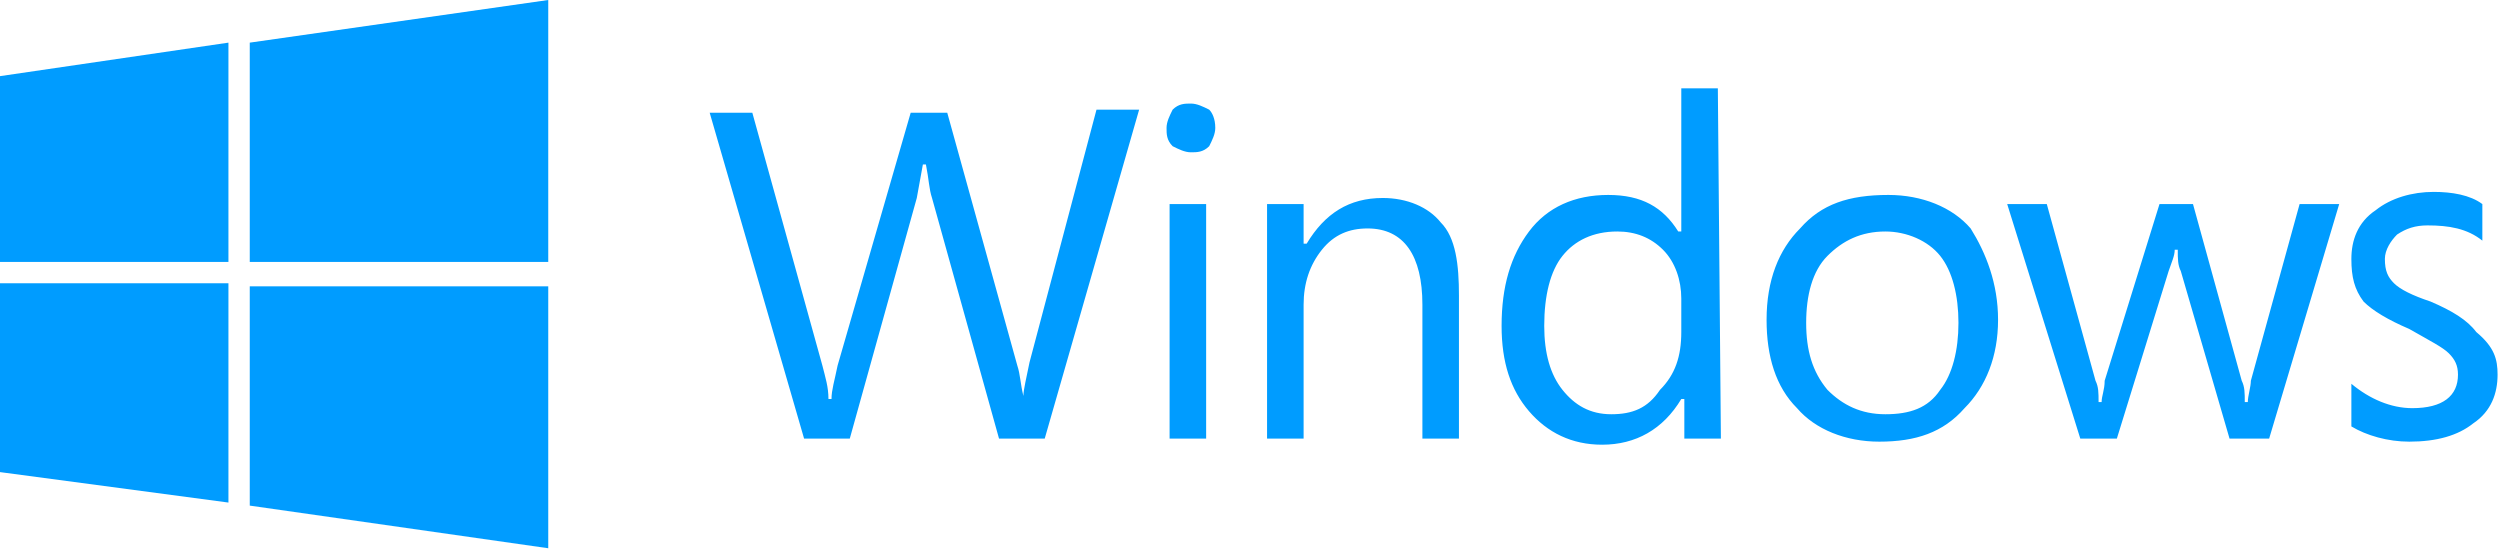<svg width="1000" height="220" viewBox="0 0 1000 220" fill="none" xmlns="http://www.w3.org/2000/svg">
<path d="M91.375 104.777V17.057L0 30.458V104.777H91.375V104.777ZM99.903 104.777H219.3V0L99.903 17.057V104.777ZM91.375 113.305H0V188.842L91.375 201.025V113.305ZM99.903 113.305V202.243L219.3 219.3V114.524H99.903V113.305Z" fill="#009CFF"/>
<path d="M455.654 43.864L417.886 175.444H399.611L372.807 79.196C371.589 75.541 371.589 71.886 370.371 65.794H369.152L366.716 79.196L339.912 175.444H321.638L283.869 45.082H300.926L328.948 146.204C330.166 151.077 331.384 154.732 331.384 159.606H332.602C332.602 155.951 333.821 152.296 335.039 146.204L364.279 45.082H378.899L406.921 146.204C408.139 149.859 408.139 153.514 409.357 158.387C409.357 155.951 410.576 151.077 411.794 144.986L438.597 43.864H455.654ZM486.112 51.174C486.112 53.611 484.894 56.047 483.676 58.484C481.239 60.921 478.802 60.921 476.365 60.921C473.929 60.921 471.492 59.703 469.056 58.484C466.619 56.047 466.619 53.611 466.619 51.174C466.619 48.737 467.837 46.301 469.056 43.864C471.492 41.427 473.929 41.428 476.365 41.428C478.802 41.428 481.239 42.646 483.676 43.864C484.894 45.082 486.112 47.519 486.112 51.174ZM482.457 175.444H467.837V81.632H482.457V175.444ZM583.579 175.444H568.959V121.837C568.959 102.344 561.649 91.379 547.029 91.379C539.719 91.379 533.627 93.816 528.754 99.907C523.881 105.999 521.444 113.309 521.444 121.837V175.444H506.824V81.632H521.444V97.471H522.662C529.972 85.287 539.719 79.196 553.121 79.196C562.867 79.196 571.396 82.851 576.269 88.942C582.361 95.034 583.579 105.999 583.579 118.182V175.444ZM688.356 175.444H673.735V159.606H672.517C665.207 171.789 654.242 177.881 640.84 177.881C628.657 177.881 618.91 173.007 611.6 164.479C604.29 155.951 600.636 144.986 600.636 130.366C600.636 114.527 604.29 102.344 611.6 92.597C618.91 82.851 629.875 77.978 643.277 77.978C656.679 77.978 665.207 82.851 671.299 92.597H672.517V35.336H687.137L688.356 175.444ZM672.517 132.803V119.401C672.517 112.091 670.08 104.781 665.207 99.907C660.334 95.034 654.242 92.597 646.932 92.597C637.185 92.597 629.875 96.252 625.002 102.344C620.129 108.436 617.692 118.182 617.692 130.366C617.692 141.331 620.129 149.859 625.002 155.951C629.875 162.042 635.967 165.697 644.496 165.697C653.024 165.697 659.116 163.261 663.989 155.951C670.081 149.859 672.517 142.549 672.517 132.803ZM799.224 127.929C799.224 142.549 794.35 154.732 785.822 163.261C777.294 173.007 766.329 176.662 751.709 176.662C738.307 176.662 726.124 171.789 718.814 163.261C710.286 154.732 706.631 142.549 706.631 127.929C706.631 112.091 711.504 99.907 720.032 91.379C728.56 81.632 739.526 77.978 755.364 77.978C768.766 77.978 780.949 82.851 788.259 91.379C794.35 101.126 799.224 113.309 799.224 127.929ZM783.385 129.147C783.385 118.182 780.949 108.436 776.075 102.344C771.202 96.252 762.674 92.597 754.145 92.597C744.399 92.597 737.089 96.252 730.997 102.344C724.906 108.436 722.469 118.182 722.469 129.147C722.469 140.112 724.906 148.641 730.997 155.951C737.089 162.042 744.399 165.697 754.145 165.697C763.892 165.697 771.202 163.261 776.075 155.951C780.949 149.859 783.385 140.112 783.385 129.147ZM935.677 81.632L907.655 175.444H891.817L872.323 108.436C871.105 105.999 871.105 103.562 871.105 99.907H869.887C869.887 102.344 868.669 104.781 867.45 108.436L846.739 175.444H832.119L802.879 81.632H818.717L838.21 152.296C839.429 154.732 839.429 157.169 839.429 160.824H840.647C840.647 158.387 841.865 155.951 841.865 152.296L863.795 81.632H877.197L896.69 152.296C897.908 154.732 897.908 157.169 897.908 160.824H899.127C899.127 158.387 900.345 154.732 900.345 152.296L919.839 81.632H935.677ZM999.03 149.859C999.03 157.169 996.593 164.479 989.283 169.352C983.192 174.226 974.663 176.662 963.698 176.662C955.17 176.662 946.642 174.226 940.55 170.571V153.514C947.86 159.606 956.388 163.261 964.917 163.261C977.1 163.261 983.192 158.387 983.192 149.859C983.192 146.204 981.974 143.767 979.537 141.331C977.1 138.894 972.227 136.457 963.698 131.584C955.17 127.929 949.078 124.274 945.423 120.619C941.768 115.746 940.55 110.872 940.55 103.562C940.55 96.252 942.987 88.943 950.297 84.069C956.389 79.196 964.917 76.759 973.445 76.759C980.755 76.759 988.065 77.977 992.939 81.632V96.252C986.847 91.379 979.537 90.161 971.008 90.161C966.135 90.161 962.48 91.379 958.825 93.816C956.388 96.252 953.952 99.907 953.952 103.562C953.952 108.436 955.17 110.872 957.607 113.309C960.043 115.746 964.917 118.183 972.227 120.619C980.755 124.274 986.847 127.929 990.502 132.803C997.812 138.894 999.03 143.767 999.03 149.859Z" fill="#009CFF"/>
</svg>
